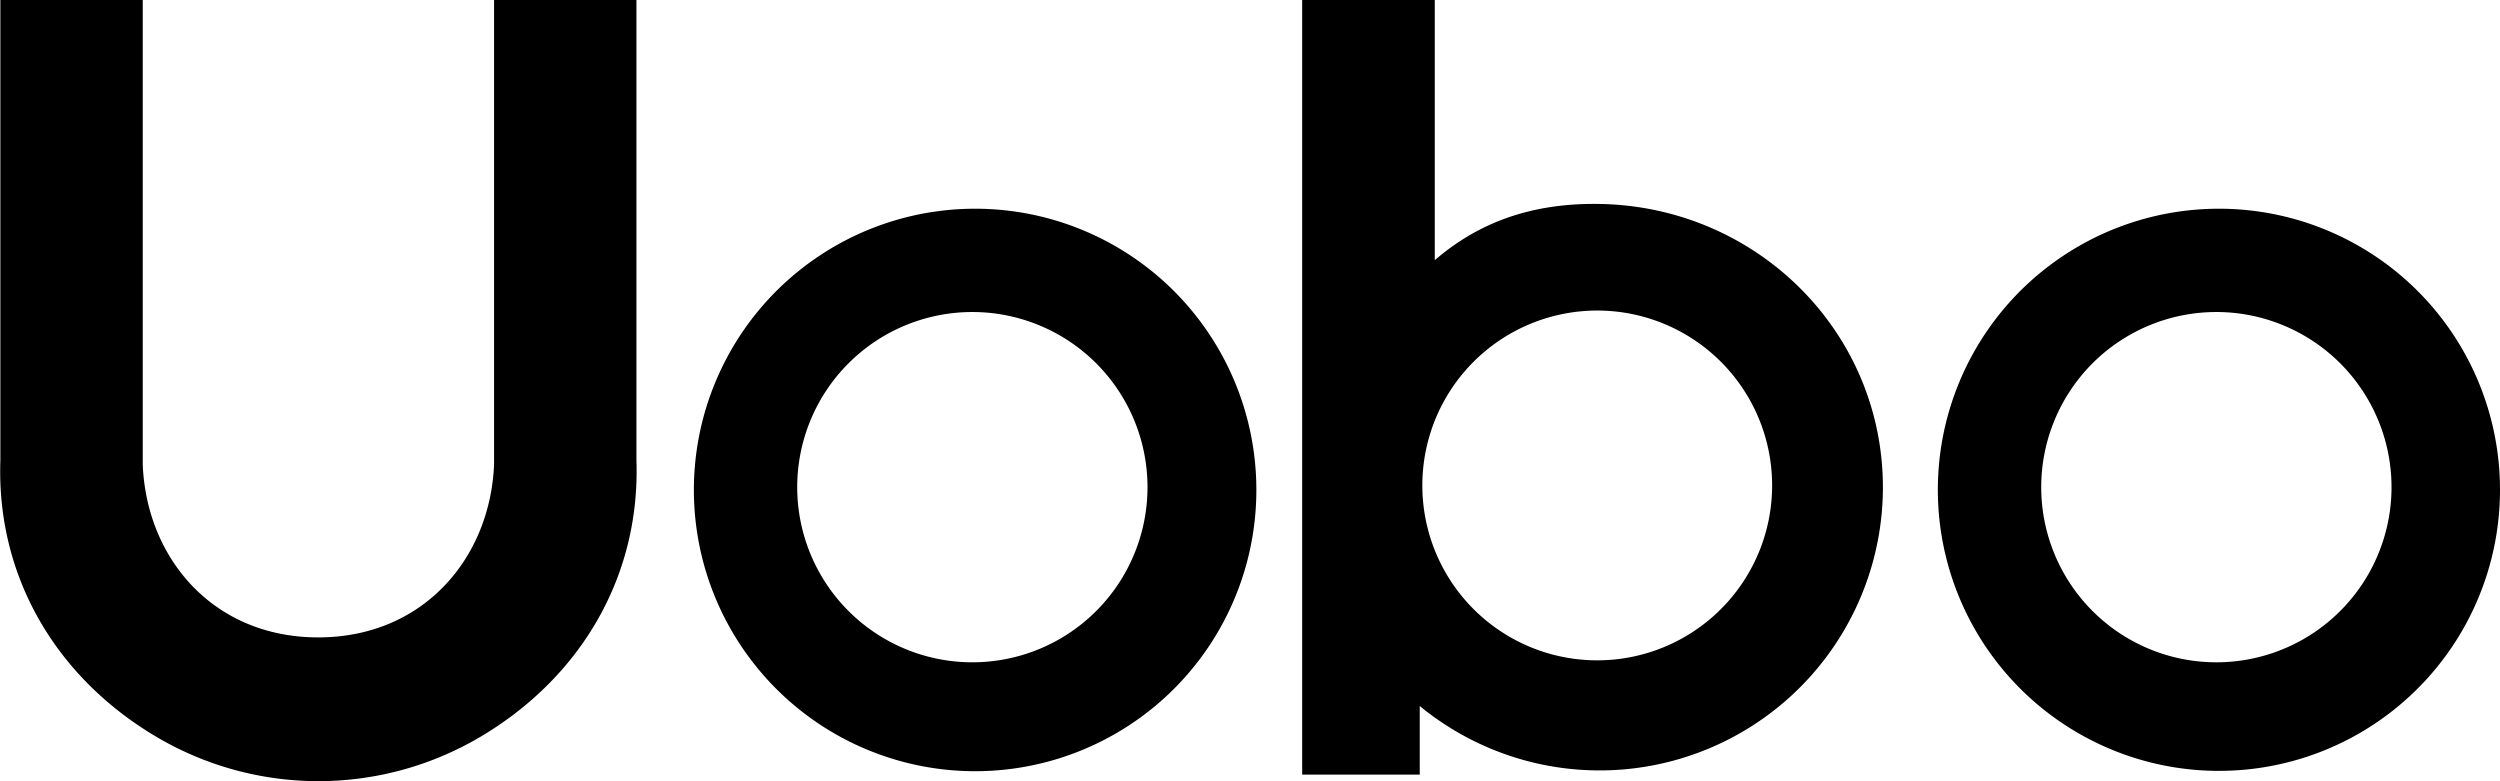 <svg xmlns="http://www.w3.org/2000/svg" viewBox="0 0 597.08 186.56"><g data-name="Layer 2"><path d="M152 0v109.94c.95 27.76-13.31 51.83-37.2 66a76 76 0 0 1-77.51 0c-23.9-14.16-38.16-38.23-37.2-66V0h34v110.94C35 133.45 51 152.23 76 152.23s41.05-18.78 42-41.29V0Z" data-name="Path 3992"/><path d="M382 48.71c-16.91-.28-29.38 4.86-39.33 13.43V0H311v185h28.08v-16.39c1.18 1 2.38 1.89 3.62 2.78a67.66 67.66 0 0 0 107-55C449.66 79 419.36 49.31 382 48.71Zm-.53 109a41.77 41.77 0 1 1 41.77-41.76 41.77 41.77 0 0 1-41.77 41.76Z" data-name="Path 3993"/><path d="M232.9 49.85A67.17 67.17 0 1 0 300.06 117a67.16 67.16 0 0 0-67.17-67.15Zm-.67 108.33a41.83 41.83 0 1 1 41.83-41.83 41.83 41.83 0 0 1-41.83 41.83Z" data-name="Path 3994"/><path d="M530 49.85A67.13 67.13 0 1 0 597.08 117 67.12 67.12 0 0 0 530 49.85Zm-.66 108.33a41.83 41.83 0 1 1 41.83-41.83 41.83 41.83 0 0 1-41.87 41.83Z" data-name="Path 3995"/></g></svg>